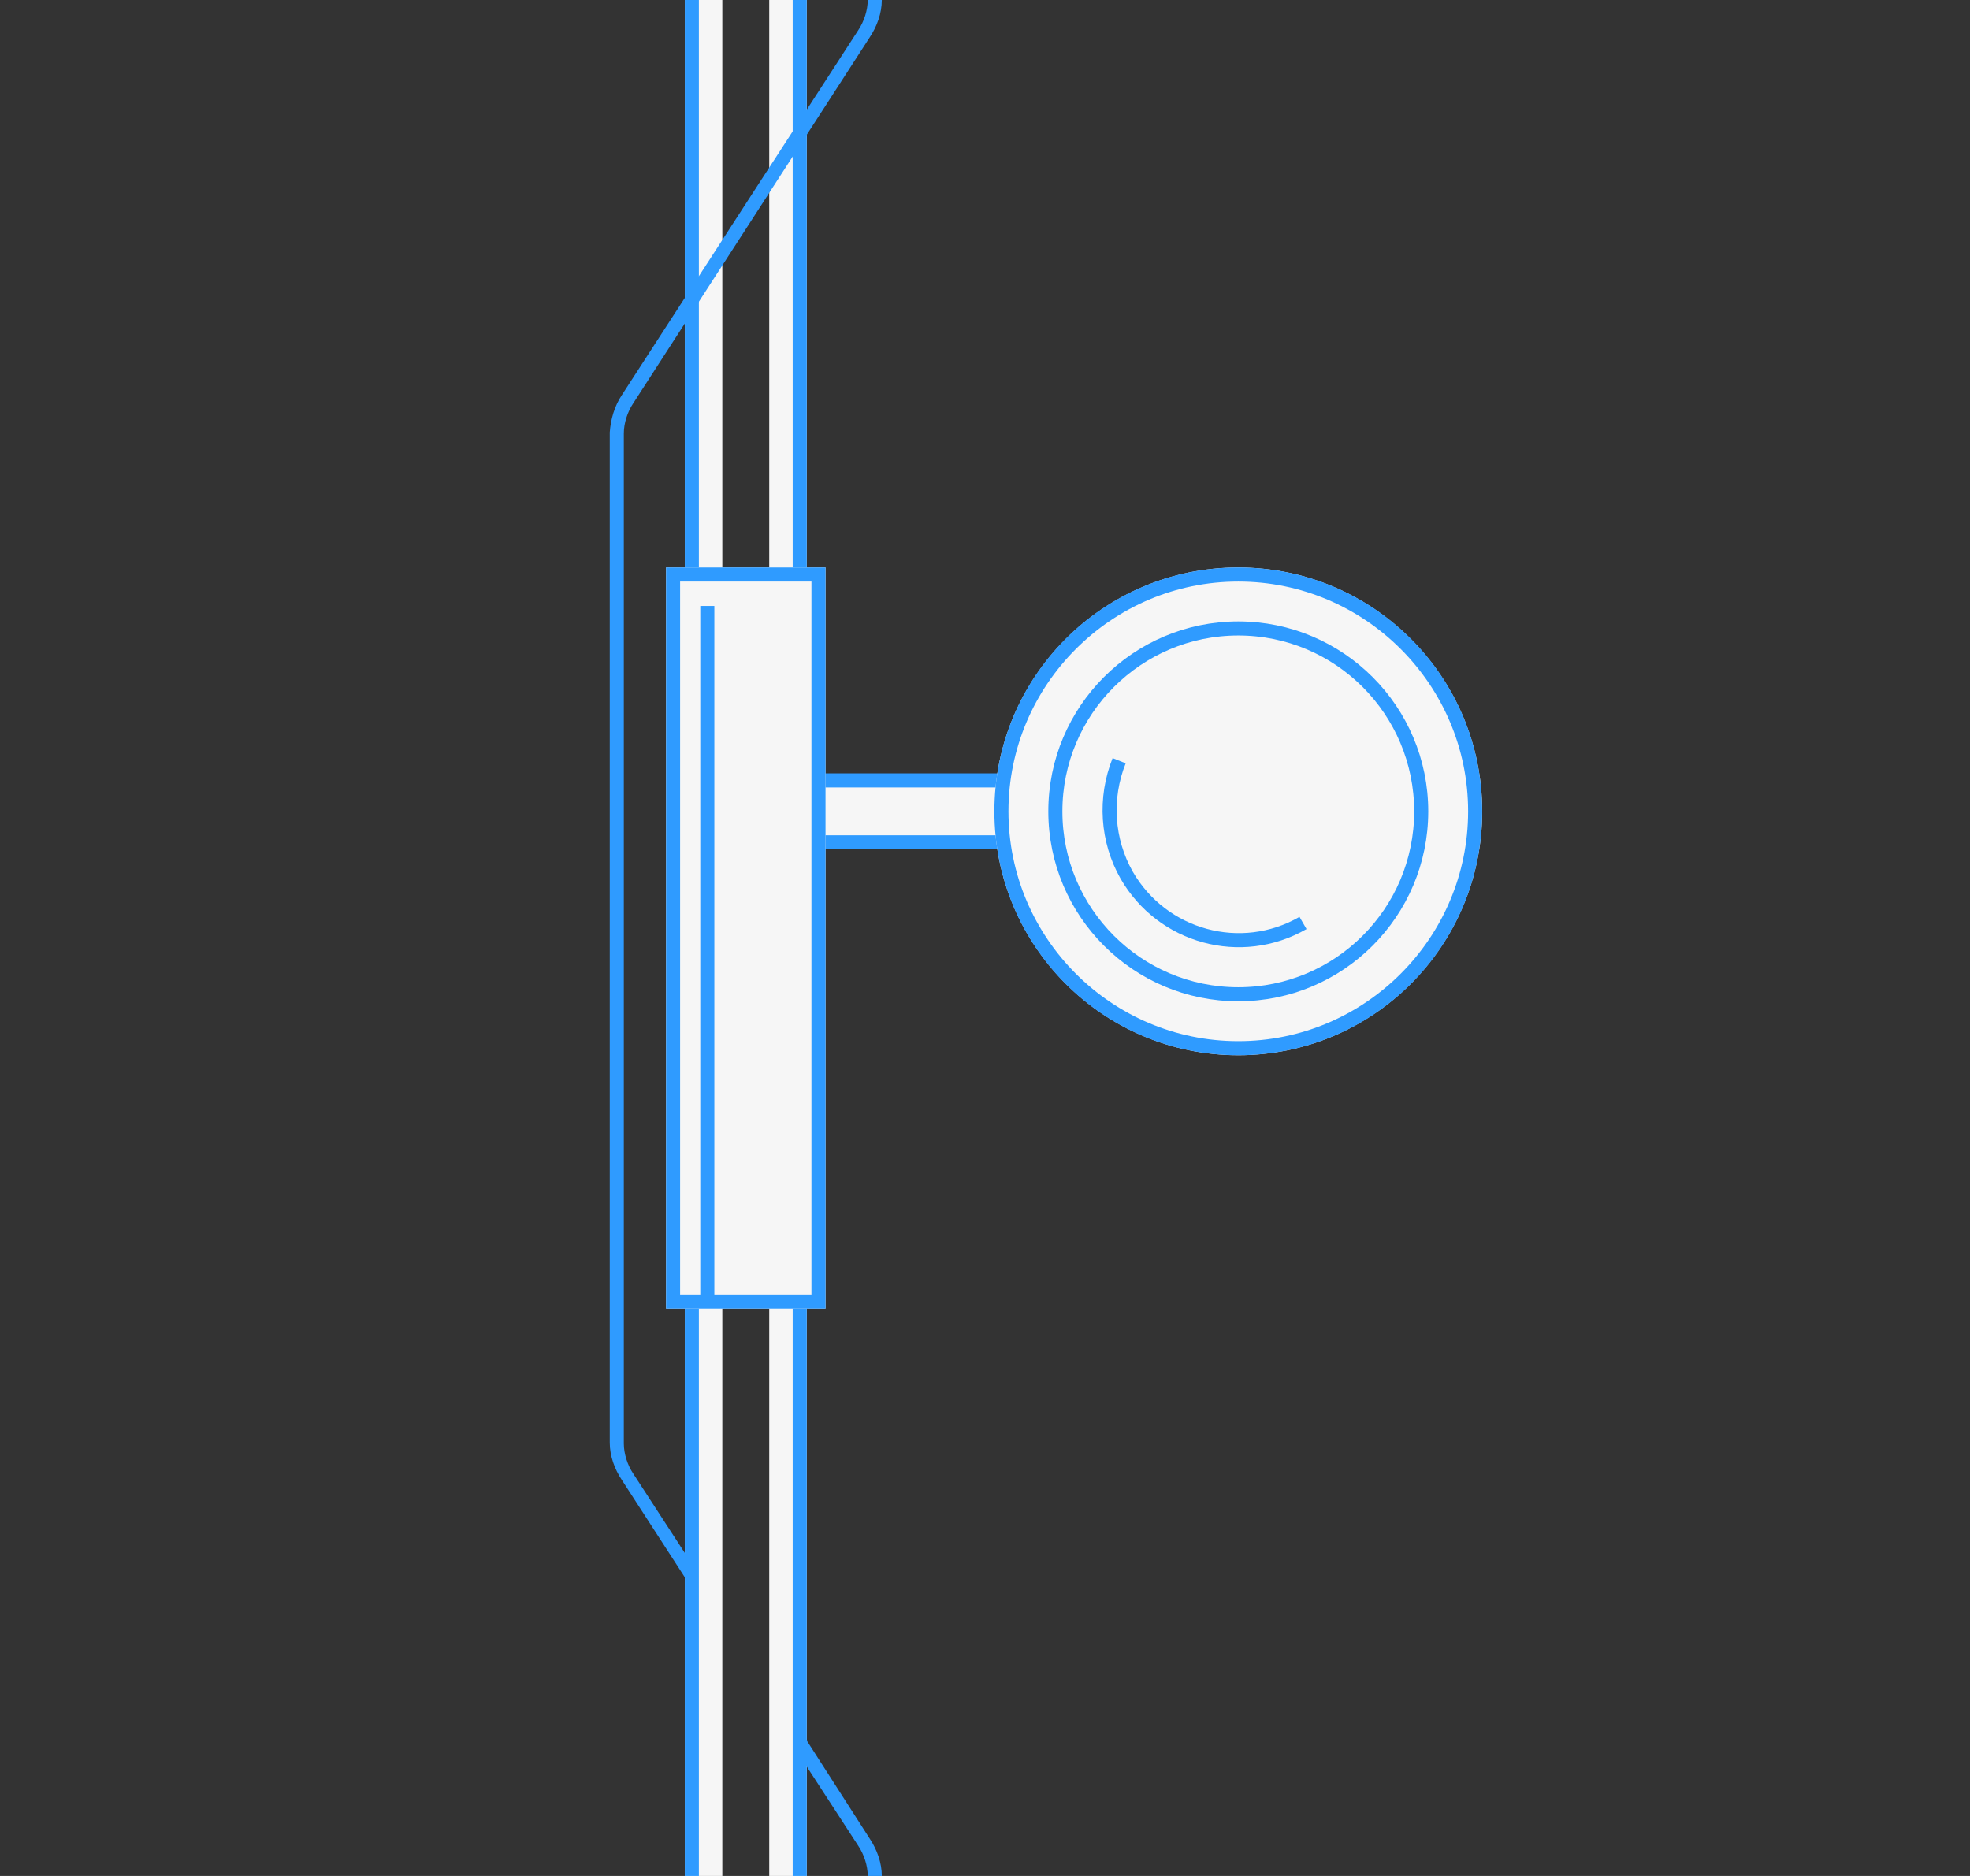 <?xml version="1.0" encoding="utf-8"?>
<!-- Generator: Adobe Illustrator 19.2.1, SVG Export Plug-In . SVG Version: 6.00 Build 0)  -->
<svg version="1.1" id="_x30_5adb04c-9c6f-40bd-91bb-0f066322f76a"
	 xmlns="http://www.w3.org/2000/svg" xmlns:xlink="http://www.w3.org/1999/xlink" x="0px" y="0px" viewBox="0 0 210 200"
	 style="enable-background:new 0 0 210 200;" xml:space="preserve">
<rect x="0" y="0" width="210" height="200" fill="#333333" stroke="none"/>
<style type="text/css">
	.st0{fill:#F6F6F6;}
	.st1{fill:#2F9BFF;}
	.st2{fill:#F6F6F6;stroke:#2F9BFF;stroke-width:1.5;stroke-miterlimit:10;}
	.st3{fill:none;stroke:#2F9BFF;stroke-width:1.5;stroke-miterlimit:10;}
</style>
<title>Machine 05 devices 01</title>
<rect x="73" class="st0" width="4" height="200"/>
<rect x="82" class="st0" width="4" height="200"/>
<rect x="84.5" class="st1" width="1.5" height="200"/>
<rect x="73" class="st1" width="1.5" height="200"/>
<path class="st2" d="M85.4,83.2h48.9c1.2,0,2.2,1,2.2,2.2v2.2c0,1.2-1,2.2-2.2,2.2H85.4c-1.8,0-3.3-1.5-3.3-3.3l0,0
	C82.1,84.7,83.6,83.2,85.4,83.2z"/>
<rect x="71" y="60.5" class="st0" width="17" height="79"/>
<line class="st3" x1="75.4" y1="64.6" x2="75.4" y2="138.7"/>
<path class="st1" d="M71,60.5v79h17v-79H71z M86.5,138h-14V62h14V138z"/>
<circle class="st0" cx="132" cy="86.5" r="26"/>
<circle class="st2" cx="132" cy="86.5" r="19.5"/>
<path class="st2" d="M138.9,98.4c-6.6,3.8-15,1.5-18.8-5.1c-2.1-3.7-2.4-8.2-0.8-12.2"/>
<path class="st1" d="M132,60.5c-14.4,0-26,11.6-26,26s11.6,26,26,26s26-11.6,26-26S146.4,60.5,132,60.5L132,60.5z M132,111
	c-13.5,0-24.5-11-24.5-24.5S118.5,62,132,62s24.5,11,24.5,24.5l0,0C156.5,100,145.5,111,132,111z"/>
<path class="st1" d="M74,167.1l-6.5-10c-0.6-0.9-1-2.1-1-3.2V46.2c0-1.1,0.4-2.3,1-3.2L92.7,4C93.5,2.8,94,1.4,94,0h-1.5
	c0,1.1-0.4,2.3-1,3.2L66.3,42.1c-0.8,1.2-1.2,2.6-1.3,4v107.7c0,1.4,0.5,2.8,1.3,4l7.7,11.9L74,167.1L74,167.1z"/>
<path class="st1" d="M85,184v2.8l6.5,10c0.6,0.9,1,2.1,1,3.2H94c0-1.4-0.5-2.8-1.3-4L85,184z"/>
</svg>

